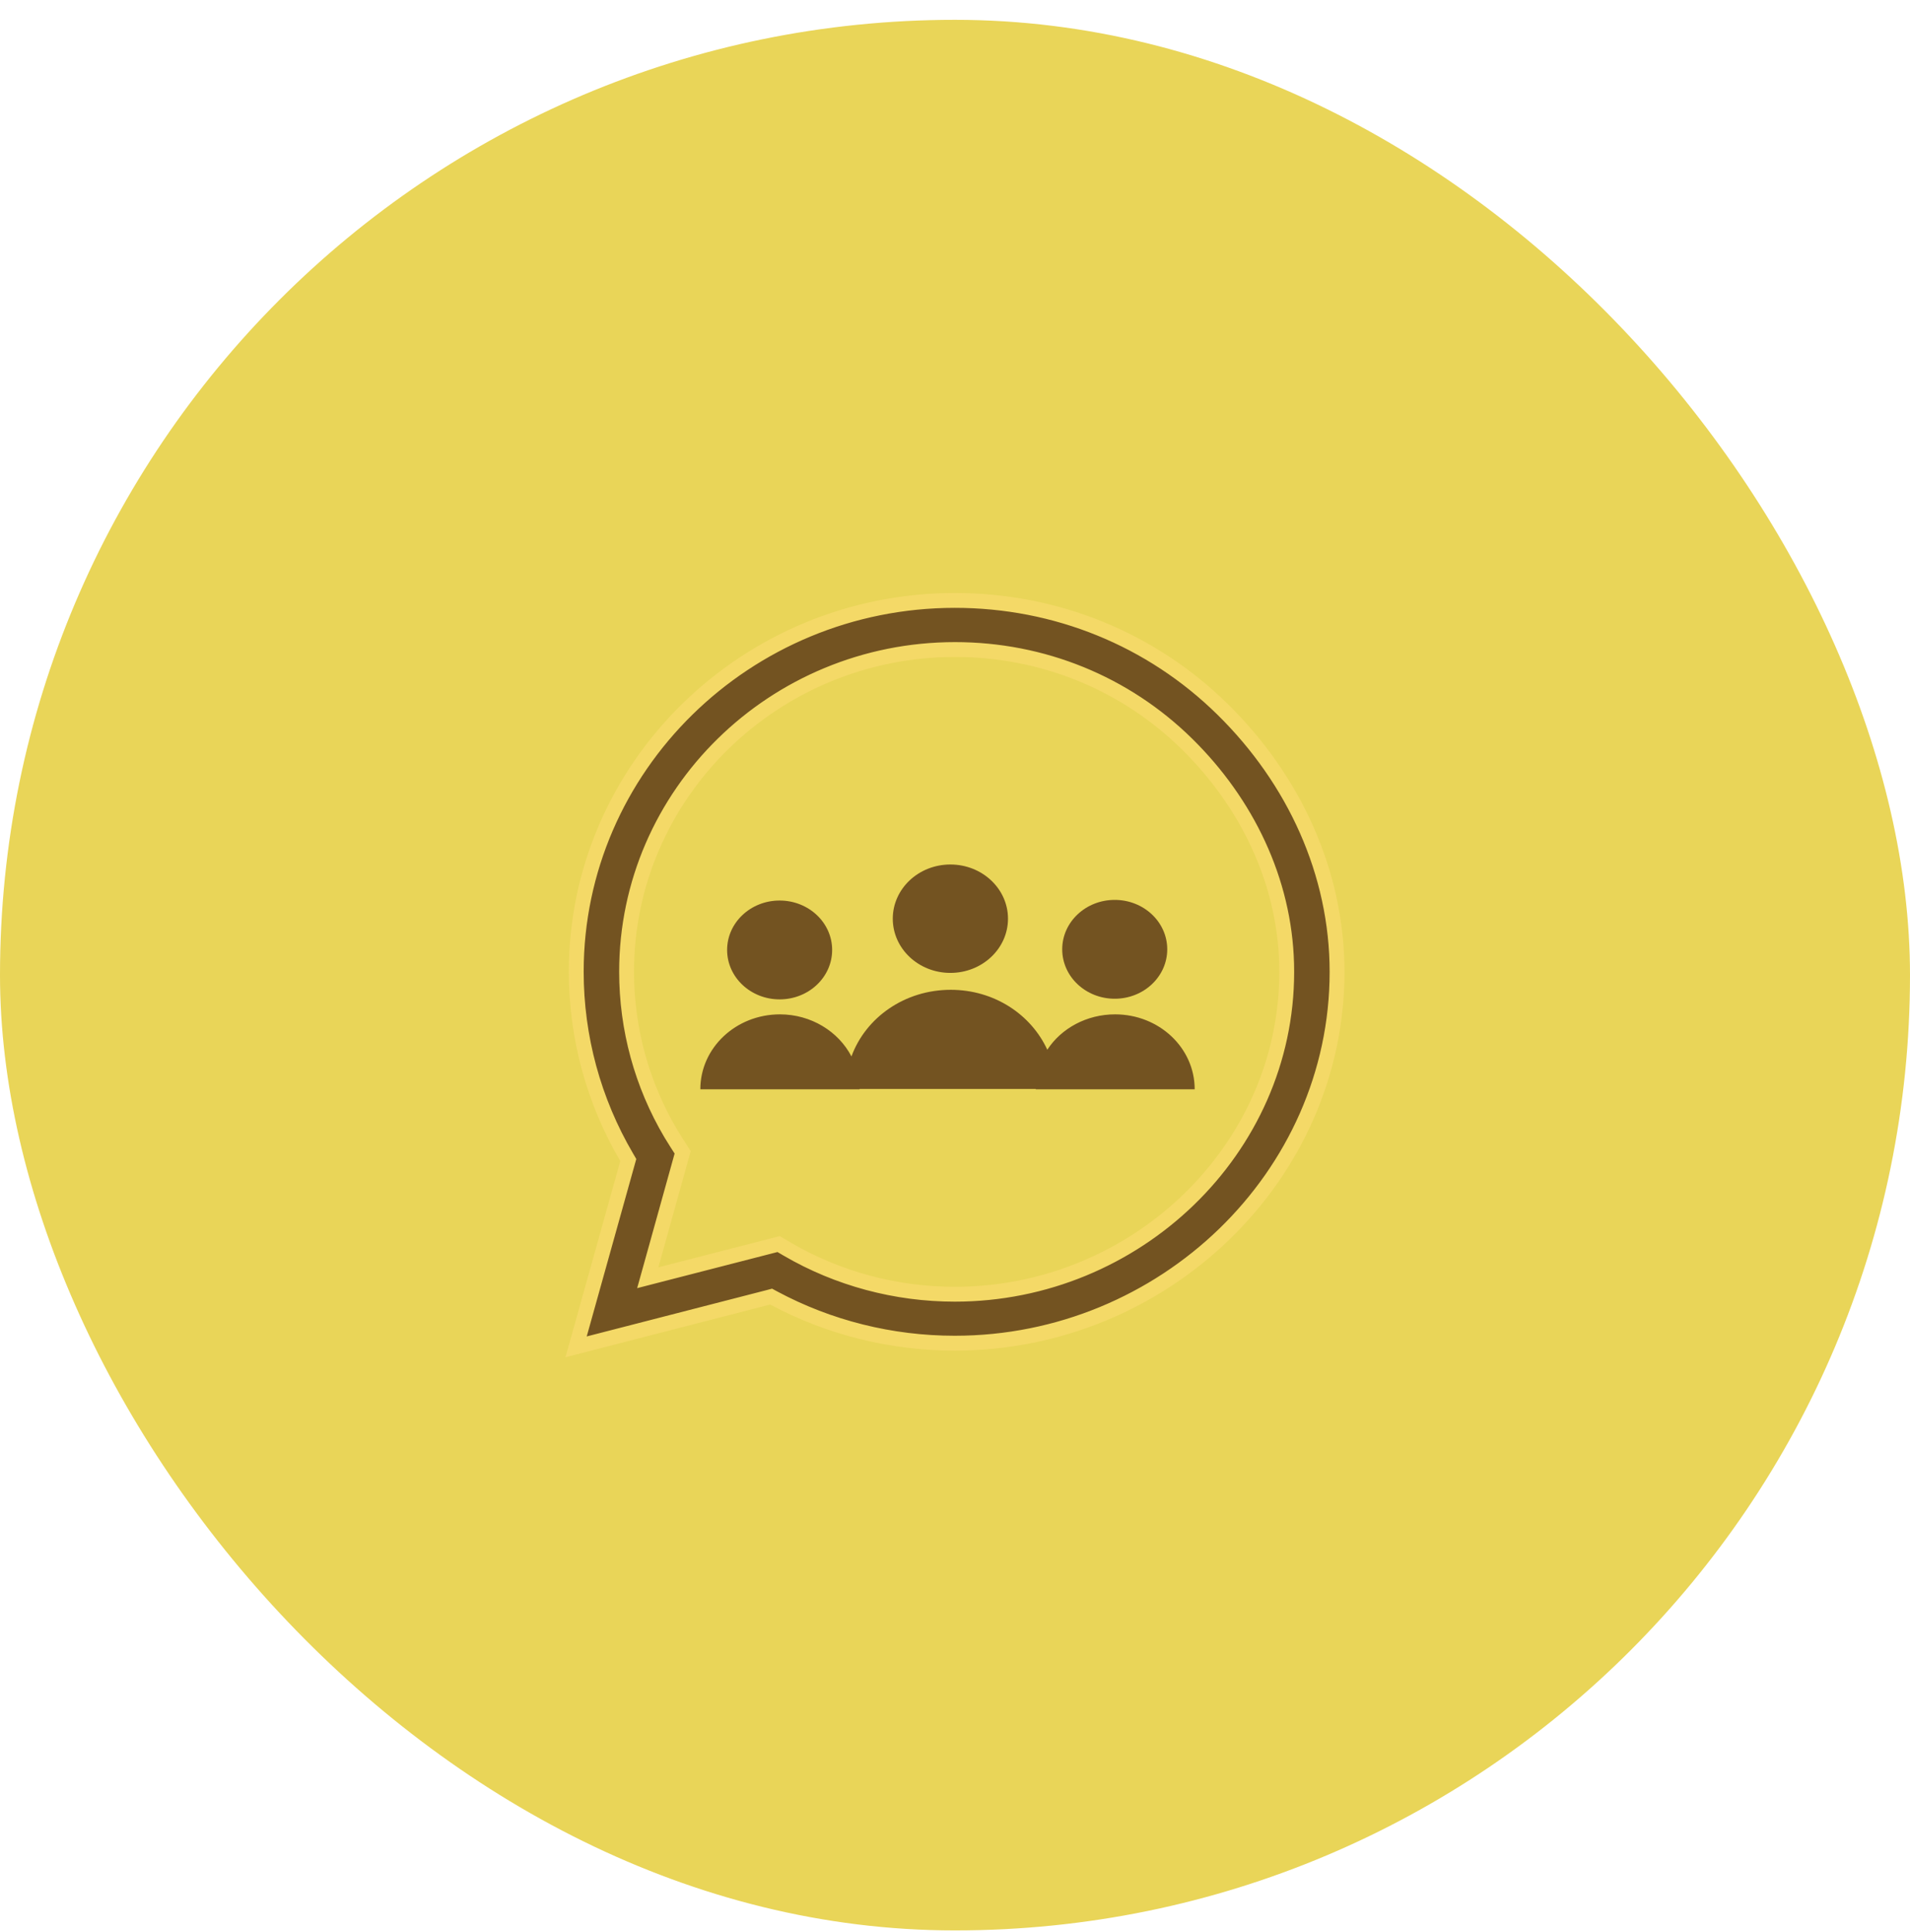 <svg width="90" height="91" viewBox="0 0 90 91" fill="none" xmlns="http://www.w3.org/2000/svg">
<rect y="0.934" width="90" height="90" rx="45" fill="#E9D558"/>
<path d="M44.992 28.283C49.76 28.283 54.244 30.105 57.61 33.414C60.984 36.731 63.003 41.12 63.003 45.782C63.003 55.413 54.83 63.271 44.992 63.271H44.984C41.993 63.271 39.059 62.537 36.456 61.142L36.336 61.077L36.204 61.112L27.146 63.444L29.565 54.787L29.605 54.644L29.53 54.516C27.972 51.861 27.153 48.852 27.153 45.773C27.154 36.137 35.151 28.284 44.992 28.283ZM45 30.597C36.473 30.597 29.526 37.401 29.525 45.773C29.525 48.465 30.241 51.085 31.609 53.396L31.892 53.853L32.167 54.282L30.686 59.605L30.523 60.189L31.109 60.038L36.688 58.603L37.113 58.852L37.114 58.853C39.487 60.234 42.211 60.965 44.992 60.965C53.506 60.965 60.631 54.166 60.631 45.782L60.626 45.402C60.525 41.477 58.748 37.817 55.93 35.045C53.012 32.176 49.13 30.597 45 30.597Z" fill="#735321" stroke="#F4D967" stroke-width="0.7"/>
<g clip-path="url(#clip0_938_1696)">
<path d="M56.294 51.311C56.294 49.359 54.618 47.782 52.542 47.782C51.201 47.782 50.004 48.443 49.349 49.449C48.583 47.782 46.842 46.625 44.799 46.625C42.627 46.625 40.791 47.932 40.121 49.764C39.514 48.593 38.221 47.782 36.752 47.782C34.676 47.782 33 49.359 33 51.311H40.504V51.296H48.806V51.311H56.294Z" fill="#735321"/>
<path d="M36.736 47.076C38.103 47.076 39.211 46.034 39.211 44.748C39.211 43.462 38.103 42.42 36.736 42.42C35.37 42.42 34.262 43.462 34.262 44.748C34.262 46.034 35.37 47.076 36.736 47.076Z" fill="#735321"/>
<path d="M52.526 47.046C53.893 47.046 55.001 46.004 55.001 44.718C55.001 43.432 53.893 42.39 52.526 42.39C51.16 42.39 50.052 43.432 50.052 44.718C50.052 46.004 51.16 47.046 52.526 47.046Z" fill="#735321"/>
<path d="M44.782 45.829C46.282 45.829 47.497 44.686 47.497 43.276C47.497 41.866 46.282 40.723 44.782 40.723C43.283 40.723 42.068 41.866 42.068 43.276C42.068 44.686 43.283 45.829 44.782 45.829Z" fill="#735321"/>
</g>
<defs>
<clipPath id="clip0_938_1696">
<rect width="23.294" height="10.588" fill="white" transform="translate(33 40.723)"/>
</clipPath>
</defs>
</svg>
